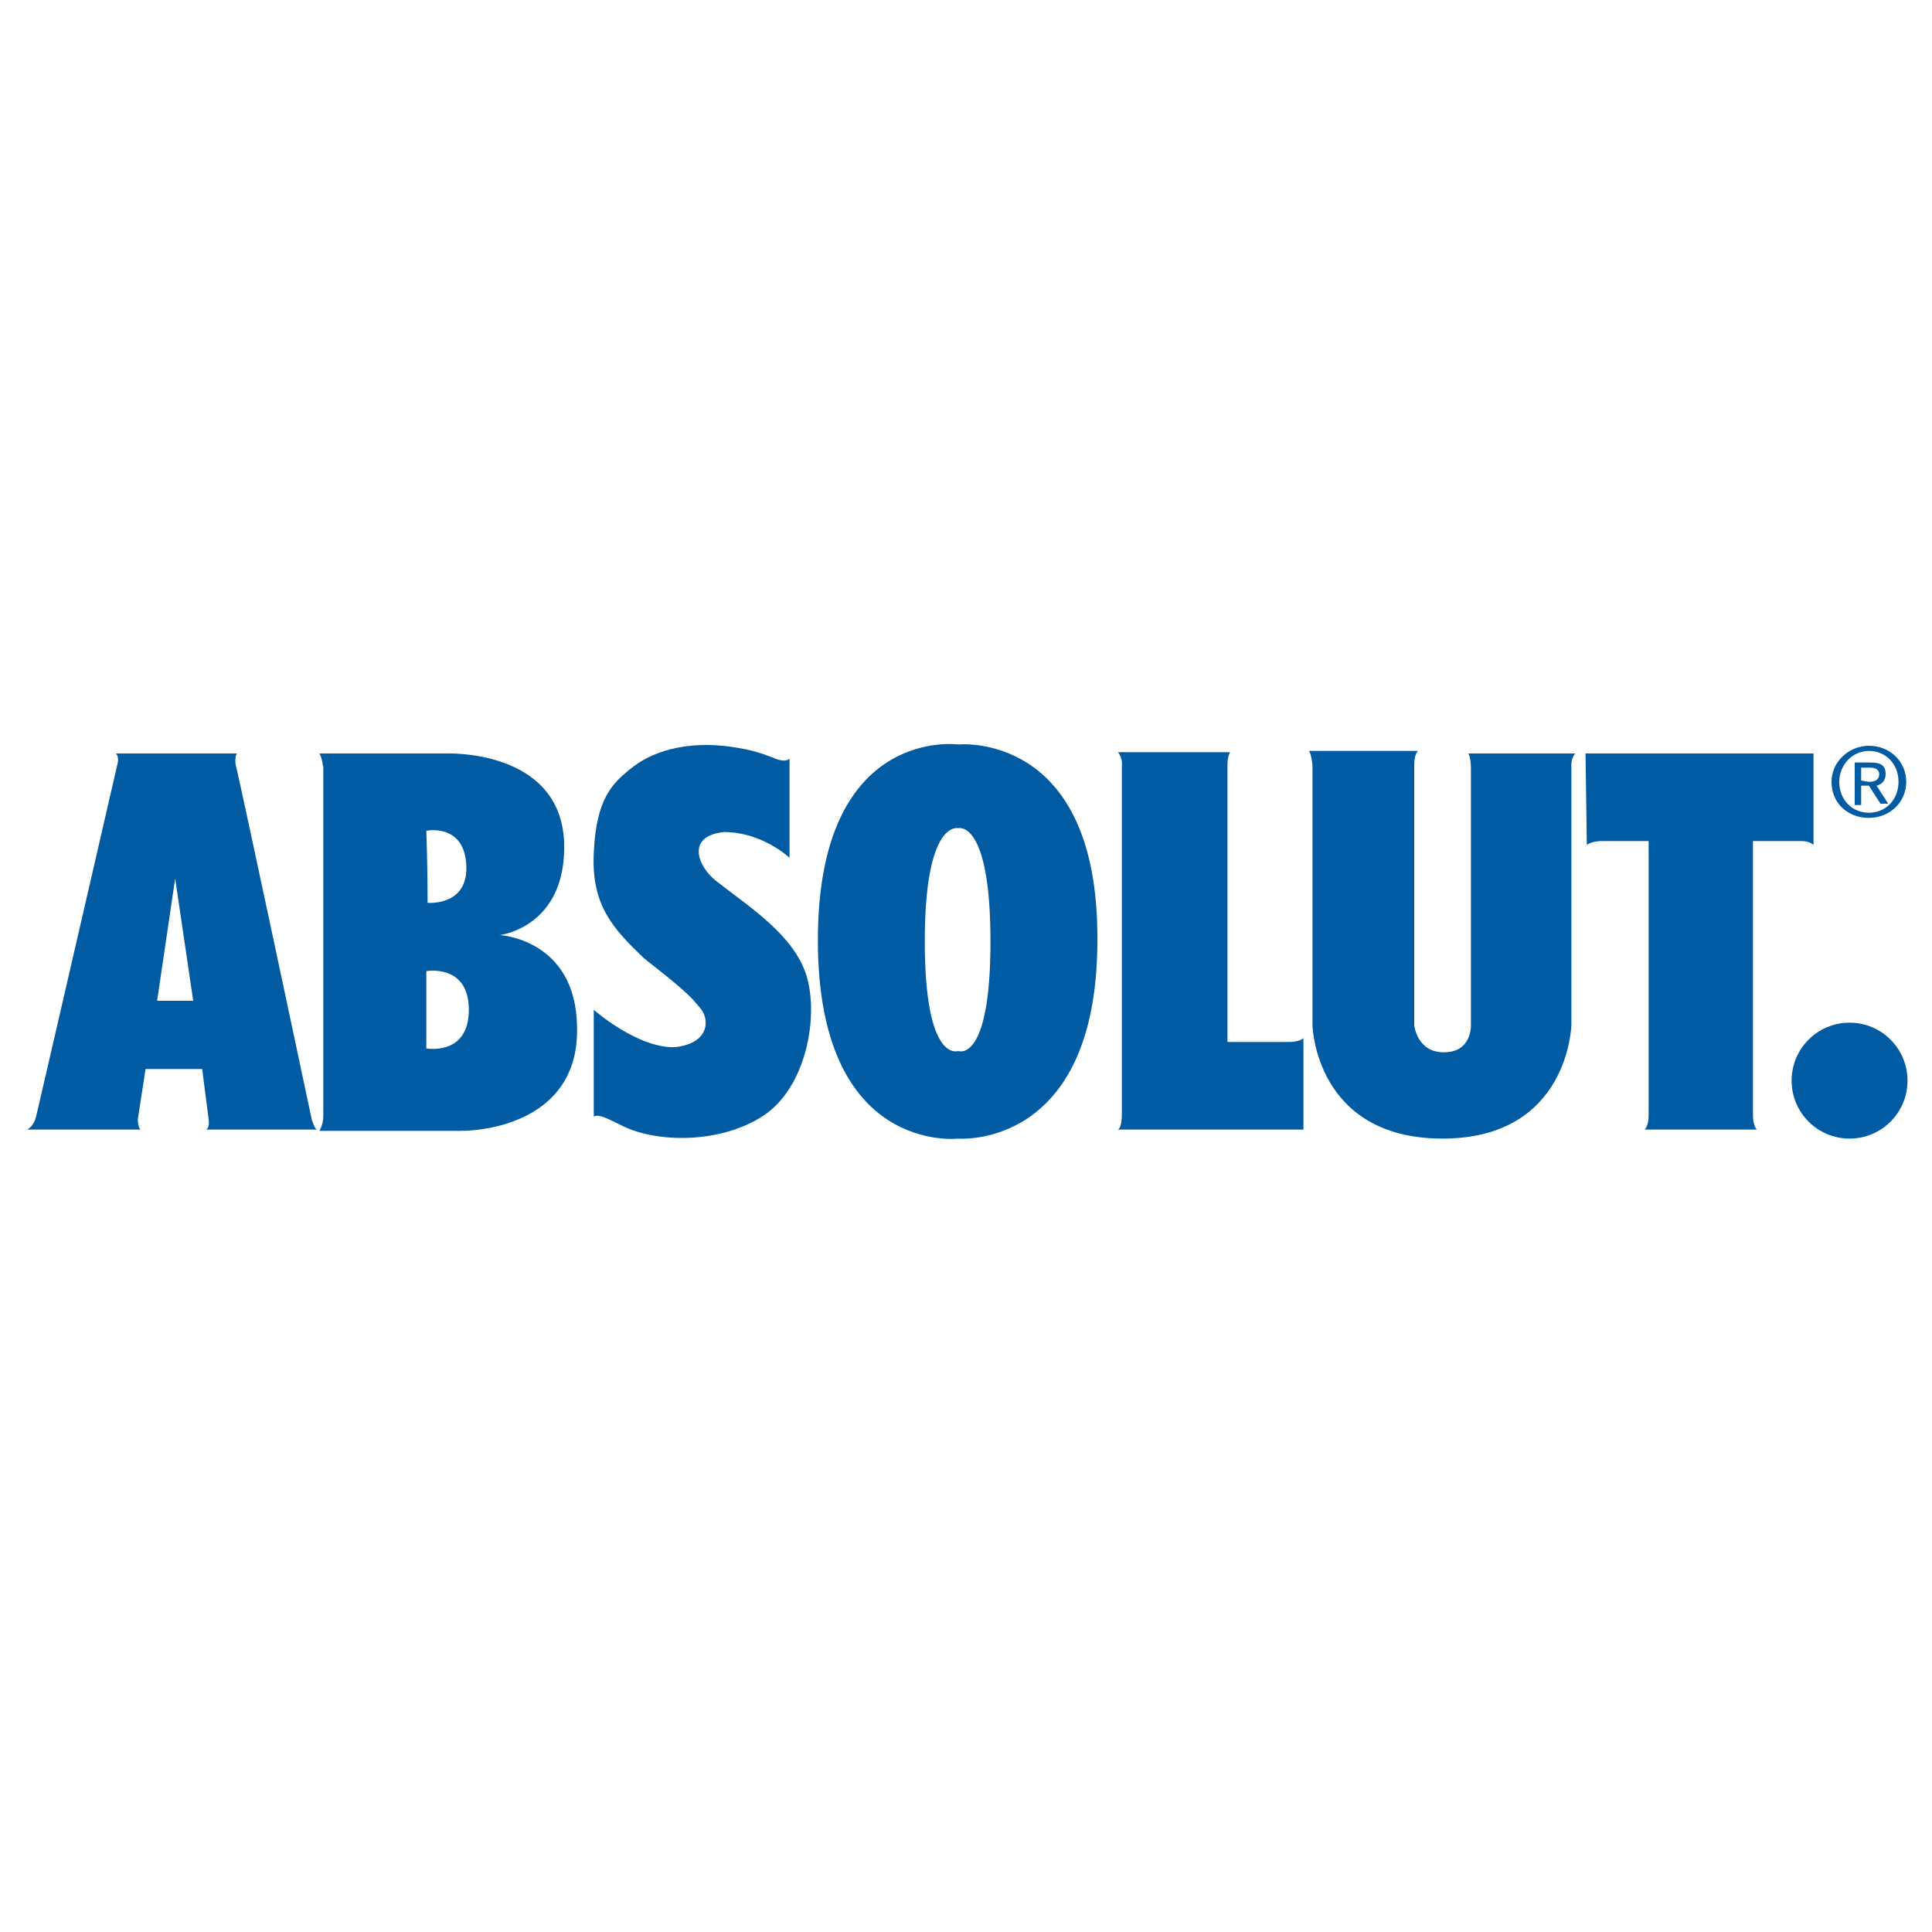 <?xml version="1.0" encoding="utf-8"?>
<!-- Generator: Adobe Illustrator 26.0.2, SVG Export Plug-In . SVG Version: 6.00 Build 0)  -->
<svg version="1.1" id="Layer_1" xmlns="http://www.w3.org/2000/svg" xmlns:xlink="http://www.w3.org/1999/xlink" x="0px" y="0px"
	 viewBox="0 0 150 150" style="enable-background:new 0 0 150 150;" xml:space="preserve">
<style type="text/css">
	.st0{fill-rule:evenodd;clip-rule:evenodd;fill:#005BA3;}
</style>
<g>
	<path class="st0" d="M24.2,86.9c0,0-5.7-26.9-5.9-27.5c-0.1-0.7,0.1-0.9,0.1-0.9l0,0H9l0,0c0.3,0.3,0.1,0.9,0.1,0.9
		S3,85.9,2.8,86.7c-0.2,0.8-0.7,1-0.7,1s4.3,0,8.8,0c-0.2-0.2-0.2-0.8-0.2-0.8l0,0l0.6-3.9h4.4l0,0c0,0,0.4,3.2,0.5,3.9
		c0.1,0.7-0.2,0.8-0.2,0.8s5.3,0,8.6,0C24.4,87.6,24.2,86.9,24.2,86.9L24.2,86.9L24.2,86.9L24.2,86.9z M12.2,77.7l1.4-9.5l1.4,9.5
		H12.2L12.2,77.7L12.2,77.7z"/>
	<path class="st0" d="M38.8,72.6c0,0,5.2-0.6,5-7.2c-0.3-7.3-9.2-6.9-9.2-6.9l0,0h-9.8l0,0c0.2,0.3,0.3,1.1,0.3,1.1s0,26.6,0,27.1
		c0,0.6-0.3,1.1-0.3,1.1s8.1,0,10.9,0c2.8,0,9.3-1.2,9.1-8.1C44.7,72.9,38.8,72.6,38.8,72.6L38.8,72.6L38.8,72.6L38.8,72.6z
		 M36.2,67.1c0.2,3.2-2.8,3-3,3c0-2.9-0.1-5.6-0.1-5.6S36,63.9,36.2,67.1L36.2,67.1L36.2,67.1L36.2,67.1z M33.1,81.4v-6l0,0
		c0,0,3.3-0.6,3.3,3C36.4,82,33.1,81.4,33.1,81.4L33.1,81.4L33.1,81.4L33.1,81.4z"/>
	<path class="st0" d="M55.6,68.4c-1.5-1.2-2.3-3.5,0.6-3.8c3,0,5.1,2,5.1,2l0,0v-7.7l0,0c-0.2,0.2-0.6,0.2-1.1,0
		c-0.5-0.2-1.5-0.6-2.7-0.8c-3.7-0.7-6.6,0.1-8.3,1.4c-1.7,1.3-2.9,2.5-3.1,6.7c-0.2,4.1,1.5,5.9,3.9,8.2c2.8,2.2,3.6,2.9,4.3,3.8
		c0.8,0.8,0.9,2.8-1.9,3.1c-2.9,0.1-6.3-2.9-6.3-2.9s0,4.3,0,8.3c0.3-0.2,0.8,0,2,0.6c2.8,1.5,7.9,1.5,11.2-0.7s4.3-7.7,3.3-10.9
		C61.6,72.6,58.3,70.5,55.6,68.4L55.6,68.4L55.6,68.4L55.6,68.4z"/>
	<path class="st0" d="M74.4,57.8c0,0-10.9-1.5-10.9,15.2s10.9,15.4,10.9,15.4S85.2,89.3,85.2,73C85.3,56.7,74.4,57.8,74.4,57.8
		L74.4,57.8L74.4,57.8L74.4,57.8z M74.4,81.6c0,0-2.6,1-2.6-8.5s2.6-8.8,2.6-8.8s2.5-0.7,2.5,8.8S74.4,81.6,74.4,81.6L74.4,81.6
		L74.4,81.6L74.4,81.6z"/>
	<path class="st0" d="M95.3,80.9c0,0,0-20.7,0-21.5c0-0.7,0.2-1,0.2-1l0,0h-8.7l0,0c0.4,0.5,0.3,1.1,0.3,1.1s0,25.9,0,27
		c0,1.1-0.3,1.2-0.3,1.2l0,0h14.4l0,0c0,0,0-5.4,0-7.1c-0.3,0.3-1.1,0.3-1.1,0.3l0,0H95.3L95.3,80.9L95.3,80.9z"/>
	<path class="st0" d="M114.2,59.6v20l0,0c0,0,0.1,2.1-2.1,2.1c-2.1,0-2.3-2.1-2.3-2.1s0-19.3,0-20.2s0.3-1.1,0.3-1.1l0,0h-8.5l0,0
		c0.2,0.1,0.3,1.1,0.3,1.1l0,0v20.2l0,0c0,0,0.2,8.8,10.1,8.8c9.8,0,10-8.8,10-8.8s0-19.6,0-20.2c0-0.6,0.3-0.9,0.3-0.9
		s-5.5,0-8.3,0C114.2,58.8,114.2,59.6,114.2,59.6L114.2,59.6L114.2,59.6L114.2,59.6z"/>
	<path class="st0" d="M123.2,65.6c0.4-0.3,1.1-0.3,1.1-0.3l0,0h3.7l0,0c0,0,0,20.5,0,21.3s-0.3,1.1-0.3,1.1s6.1,0,8.7,0
		c-0.3-0.3-0.3-1.1-0.3-1.1l0,0V65.3l0,0c0,0,3.2,0,3.8,0c0.6,0,0.9,0.3,0.9,0.3l0,0v-7.1h-17.7L123.2,65.6L123.2,65.6L123.2,65.6z"
		/>
	<path class="st0" d="M145.1,57.9c-1.5,0-2.9,1.2-2.9,2.8c0,1.7,1.3,2.8,2.9,2.8s2.9-1.2,2.9-2.8S146.7,57.9,145.1,57.9L145.1,57.9
		L145.1,57.9L145.1,57.9z M145.1,63.1c-1.3,0-2.3-1-2.3-2.4c0-1.3,1-2.4,2.3-2.4c1.3,0,2.3,1,2.3,2.4
		C147.4,62.1,146.4,63.1,145.1,63.1L145.1,63.1L145.1,63.1L145.1,63.1z"/>
	<path class="st0" d="M146.4,60.1c0-0.7-0.4-0.9-1.2-0.9l0,0H144v3.3h0.5V61h0.6l0.9,1.4h0.6l-0.9-1.4l0,0
		C146.1,60.9,146.4,60.6,146.4,60.1L146.4,60.1L146.4,60.1L146.4,60.1z M144.5,60.6v-1h0.7l0,0c0.3,0,0.7,0.1,0.7,0.5
		c0,0.5-0.4,0.6-0.8,0.6l0,0L144.5,60.6L144.5,60.6L144.5,60.6z"/>
	<circle class="st0" cx="143.6" cy="83.9" r="4.5"/>
</g>
</svg>
